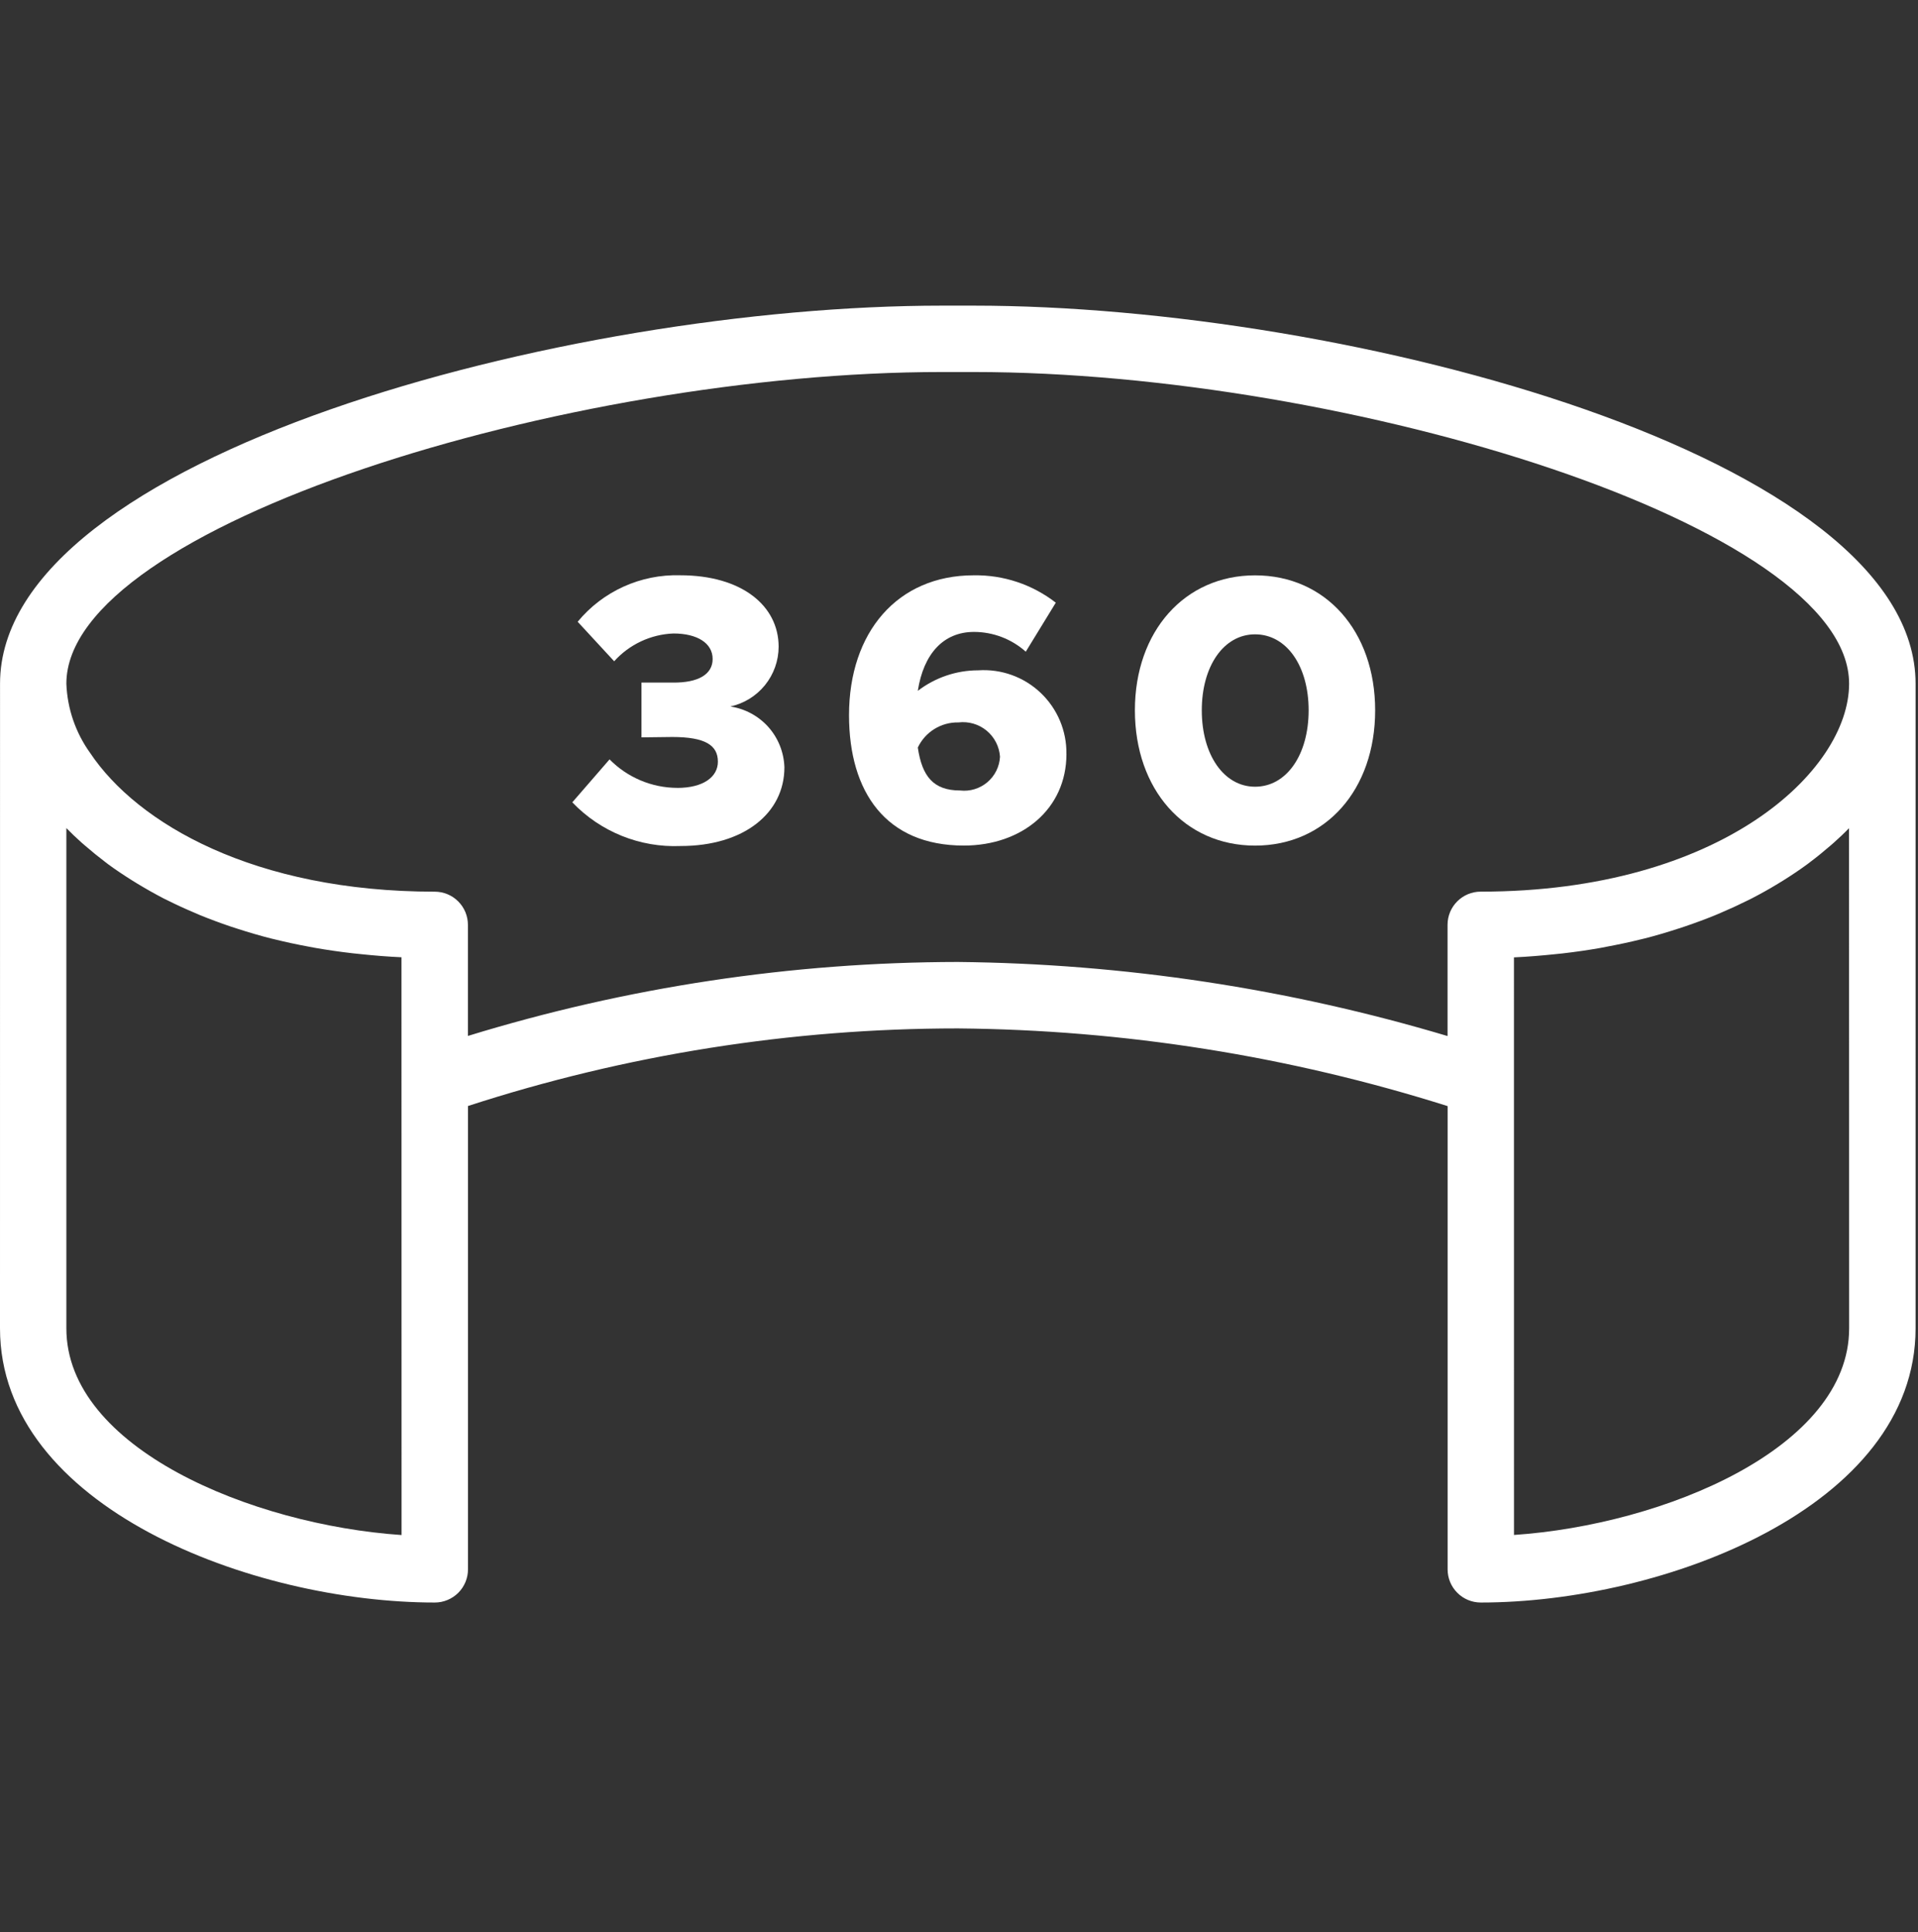 <?xml version="1.0" encoding="utf-8"?>
<!-- Generator: Adobe Illustrator 17.1.0, SVG Export Plug-In . SVG Version: 6.00 Build 0)  -->
<!DOCTYPE svg PUBLIC "-//W3C//DTD SVG 1.1//EN" "http://www.w3.org/Graphics/SVG/1.1/DTD/svg11.dtd">
<svg version="1.1" id="Layer_1" xmlns="http://www.w3.org/2000/svg" xmlns:xlink="http://www.w3.org/1999/xlink" x="0px" y="0px"
	 viewBox="0 0 51.5 51.875" enable-background="new 0 0 51.5 51.875" xml:space="preserve">
<rect x="0" y="0" width="51.5" height="51.875" fill="#333333" stroke="none"/>
<g>
	<defs>
		<rect id="SVGID_1_" x="-892.25" y="-3689.75" width="1920" height="7463.164"/>
	</defs>
	<clipPath id="SVGID_2_">
		<use xlink:href="#SVGID_1_"  overflow="visible"/>
	</clipPath>
	
		<circle clip-path="url(#SVGID_2_)" fill="none" stroke="#F5F8FA" stroke-width="3" stroke-miterlimit="10" cx="197.608" cy="-208.435" r="24.166"/>
	<path clip-path="url(#SVGID_2_)" fill="#F5F8FA" d="M210.374-206.467l-18.792,10.85c-1.515,0.874-3.409-0.219-3.409-1.968v-21.7
		c0-1.749,1.894-2.842,3.409-1.968l18.792,10.85C211.889-209.528,211.889-207.342,210.374-206.467"/>
</g>
<g>
	<defs>
		<rect id="SVGID_3_" x="-1019.137" y="-5124.836" width="1920" height="7463.164"/>
	</defs>
	<clipPath id="SVGID_4_">
		<use xlink:href="#SVGID_3_"  overflow="visible"/>
	</clipPath>
	<path clip-path="url(#SVGID_4_)" fill="#FFFFFF" d="M19.611,18.968c0.366-0.08,0.695-0.283,0.93-0.574
		c0.236-0.292,0.365-0.655,0.366-1.03c0-1.102-0.99-1.919-2.643-1.919c-1.061-0.031-2.078,0.429-2.753,1.248l0.98,1.061
		c0.408-0.453,0.983-0.723,1.592-0.746c0.633,0,1.052,0.256,1.052,0.685c0,0.408-0.379,0.643-1.082,0.633h-0.829v1.471l0.827-0.01
		c0.888,0,1.225,0.223,1.225,0.663c0,0.408-0.389,0.704-1.092,0.704v-0.001c-0.683-0.002-1.337-0.278-1.817-0.765l-1,1.153
		c0.756,0.791,1.815,1.219,2.908,1.173c1.694,0,2.787-0.878,2.787-2.113c-0.013-0.399-0.164-0.781-0.429-1.08
		C20.367,19.223,20.005,19.028,19.611,18.968z"/>
	<path clip-path="url(#SVGID_4_)" fill="#FFFFFF" d="M26.267,17.997c-0.587,0-1.157,0.194-1.623,0.551
		c0.153-0.99,0.684-1.582,1.51-1.582c0.513,0.001,1.007,0.19,1.389,0.531l0.806-1.316c-0.63-0.49-1.407-0.748-2.204-0.735
		c-2.05,0-3.348,1.531-3.348,3.755c0,2.063,0.99,3.501,3.082,3.501c1.56,0,2.756-0.981,2.756-2.459h-0.001
		c0.009-0.62-0.242-1.215-0.692-1.642C27.494,18.175,26.887,17.956,26.267,17.997 M25.778,21.223c-0.713,0-1.021-0.378-1.134-1.153
		c0.199-0.42,0.627-0.684,1.092-0.674c0.272-0.033,0.545,0.047,0.755,0.22c0.211,0.174,0.341,0.427,0.36,0.699
		c-0.013,0.266-0.136,0.514-0.34,0.687C26.308,21.173,26.043,21.254,25.778,21.223L25.778,21.223z"/>
	<path clip-path="url(#SVGID_4_)" fill="#FFFFFF" d="M33.699,15.447c-1.889,0-3.226,1.501-3.226,3.623
		c0,2.132,1.336,3.633,3.226,3.633c1.898,0,3.225-1.501,3.225-3.633C36.924,16.948,35.597,15.447,33.699,15.447 M33.699,21.122
		c-0.836,0-1.43-0.857-1.43-2.05c0-1.193,0.592-2.041,1.43-2.041c0.846,0,1.439,0.847,1.439,2.041
		C35.137,20.266,34.546,21.122,33.699,21.122z"/>
	<path clip-path="url(#SVGID_4_)" fill="#FFFFFF" d="M26.146,8.206h-0.857c-10.068,0-25.288,4.048-25.288,10.15L0,35.663
		c0,4.803,6.78,7.362,11.674,7.362h0.001c0.236,0,0.462-0.094,0.63-0.261c0.167-0.167,0.261-0.394,0.261-0.63v-12.44
		c4.247-1.38,8.686-2.083,13.152-2.083c4.463,0.038,8.896,0.741,13.152,2.086v12.437c0,0.237,0.093,0.463,0.261,0.63
		c0.167,0.168,0.394,0.261,0.63,0.261c4.894,0,11.674-2.558,11.674-7.361V18.356C51.434,12.254,36.214,8.206,26.146,8.206z
		 M10.782,41.213c-4.019-0.274-9-2.333-9-5.548V22.233c0.13,0.134,0.267,0.264,0.412,0.393c0.033,0.029,0.066,0.057,0.1,0.086
		c0.171,0.148,0.349,0.293,0.535,0.434c0.025,0.019,0.049,0.039,0.074,0.057c0.204,0.15,0.419,0.293,0.642,0.433
		c0.049,0.03,0.1,0.062,0.149,0.092c0.227,0.137,0.461,0.27,0.706,0.397c0.036,0.018,0.074,0.035,0.109,0.053
		c0.232,0.116,0.472,0.226,0.721,0.331c0.044,0.019,0.085,0.039,0.129,0.056c0.268,0.11,0.547,0.213,0.832,0.31
		c0.062,0.021,0.123,0.041,0.185,0.06c0.294,0.095,0.595,0.184,0.907,0.263c0.026,0.007,0.054,0.012,0.081,0.019
		c0.298,0.074,0.606,0.14,0.919,0.198c0.061,0.011,0.12,0.023,0.182,0.034c0.327,0.057,0.662,0.106,1.006,0.145
		c0.07,0.008,0.14,0.014,0.21,0.022c0.36,0.038,0.724,0.068,1.099,0.085L10.782,41.213L10.782,41.213z M25.716,25.827
		c-4.458,0.006-8.89,0.676-13.152,1.986v-2.982c0-0.237-0.093-0.463-0.261-0.63c-0.167-0.168-0.394-0.261-0.63-0.261
		c-4.84,0-7.984-1.825-9.253-3.725c-0.391-0.544-0.613-1.191-0.638-1.86c0-4.231,13.459-8.367,23.505-8.367h0.858
		c10.046,0,23.505,4.137,23.505,8.367c0,2.341-3.438,5.584-9.891,5.584c-0.492,0-0.891,0.398-0.891,0.891v2.986
		C34.599,26.541,30.172,25.871,25.716,25.827z M49.651,35.663c0,3.214-4.981,5.275-8.999,5.548l-0.001-15.507
		c0.374-0.017,0.738-0.048,1.096-0.085c0.071-0.007,0.142-0.014,0.212-0.022c0.343-0.039,0.678-0.088,1.004-0.145
		c0.062-0.012,0.123-0.023,0.185-0.036c0.311-0.058,0.617-0.123,0.914-0.197c0.028-0.007,0.057-0.012,0.084-0.02
		c0.312-0.078,0.611-0.168,0.904-0.263c0.064-0.021,0.127-0.04,0.189-0.062c0.284-0.096,0.562-0.199,0.828-0.308
		c0.045-0.019,0.089-0.039,0.134-0.057c0.247-0.105,0.486-0.215,0.717-0.33c0.037-0.019,0.075-0.036,0.111-0.055
		c0.245-0.126,0.479-0.257,0.704-0.394c0.051-0.031,0.101-0.063,0.152-0.093c0.223-0.14,0.437-0.283,0.64-0.432
		c0.026-0.019,0.05-0.039,0.076-0.058c0.188-0.141,0.365-0.286,0.535-0.433c0.033-0.03,0.067-0.058,0.1-0.086
		c0.144-0.129,0.283-0.259,0.412-0.393L49.651,35.663z"/>
	<path clip-path="url(#SVGID_4_)" fill="#F2A31F" d="M76.206-1608.685h-270.59c-19.239,0-34.835-15.596-34.835-34.835v-0.001
		c0-19.239,15.596-34.835,34.835-34.835h270.59c19.239,0,34.835,15.596,34.835,34.835v0.001
		C111.041-1624.281,95.445-1608.685,76.206-1608.685"/>
</g>
</svg>
